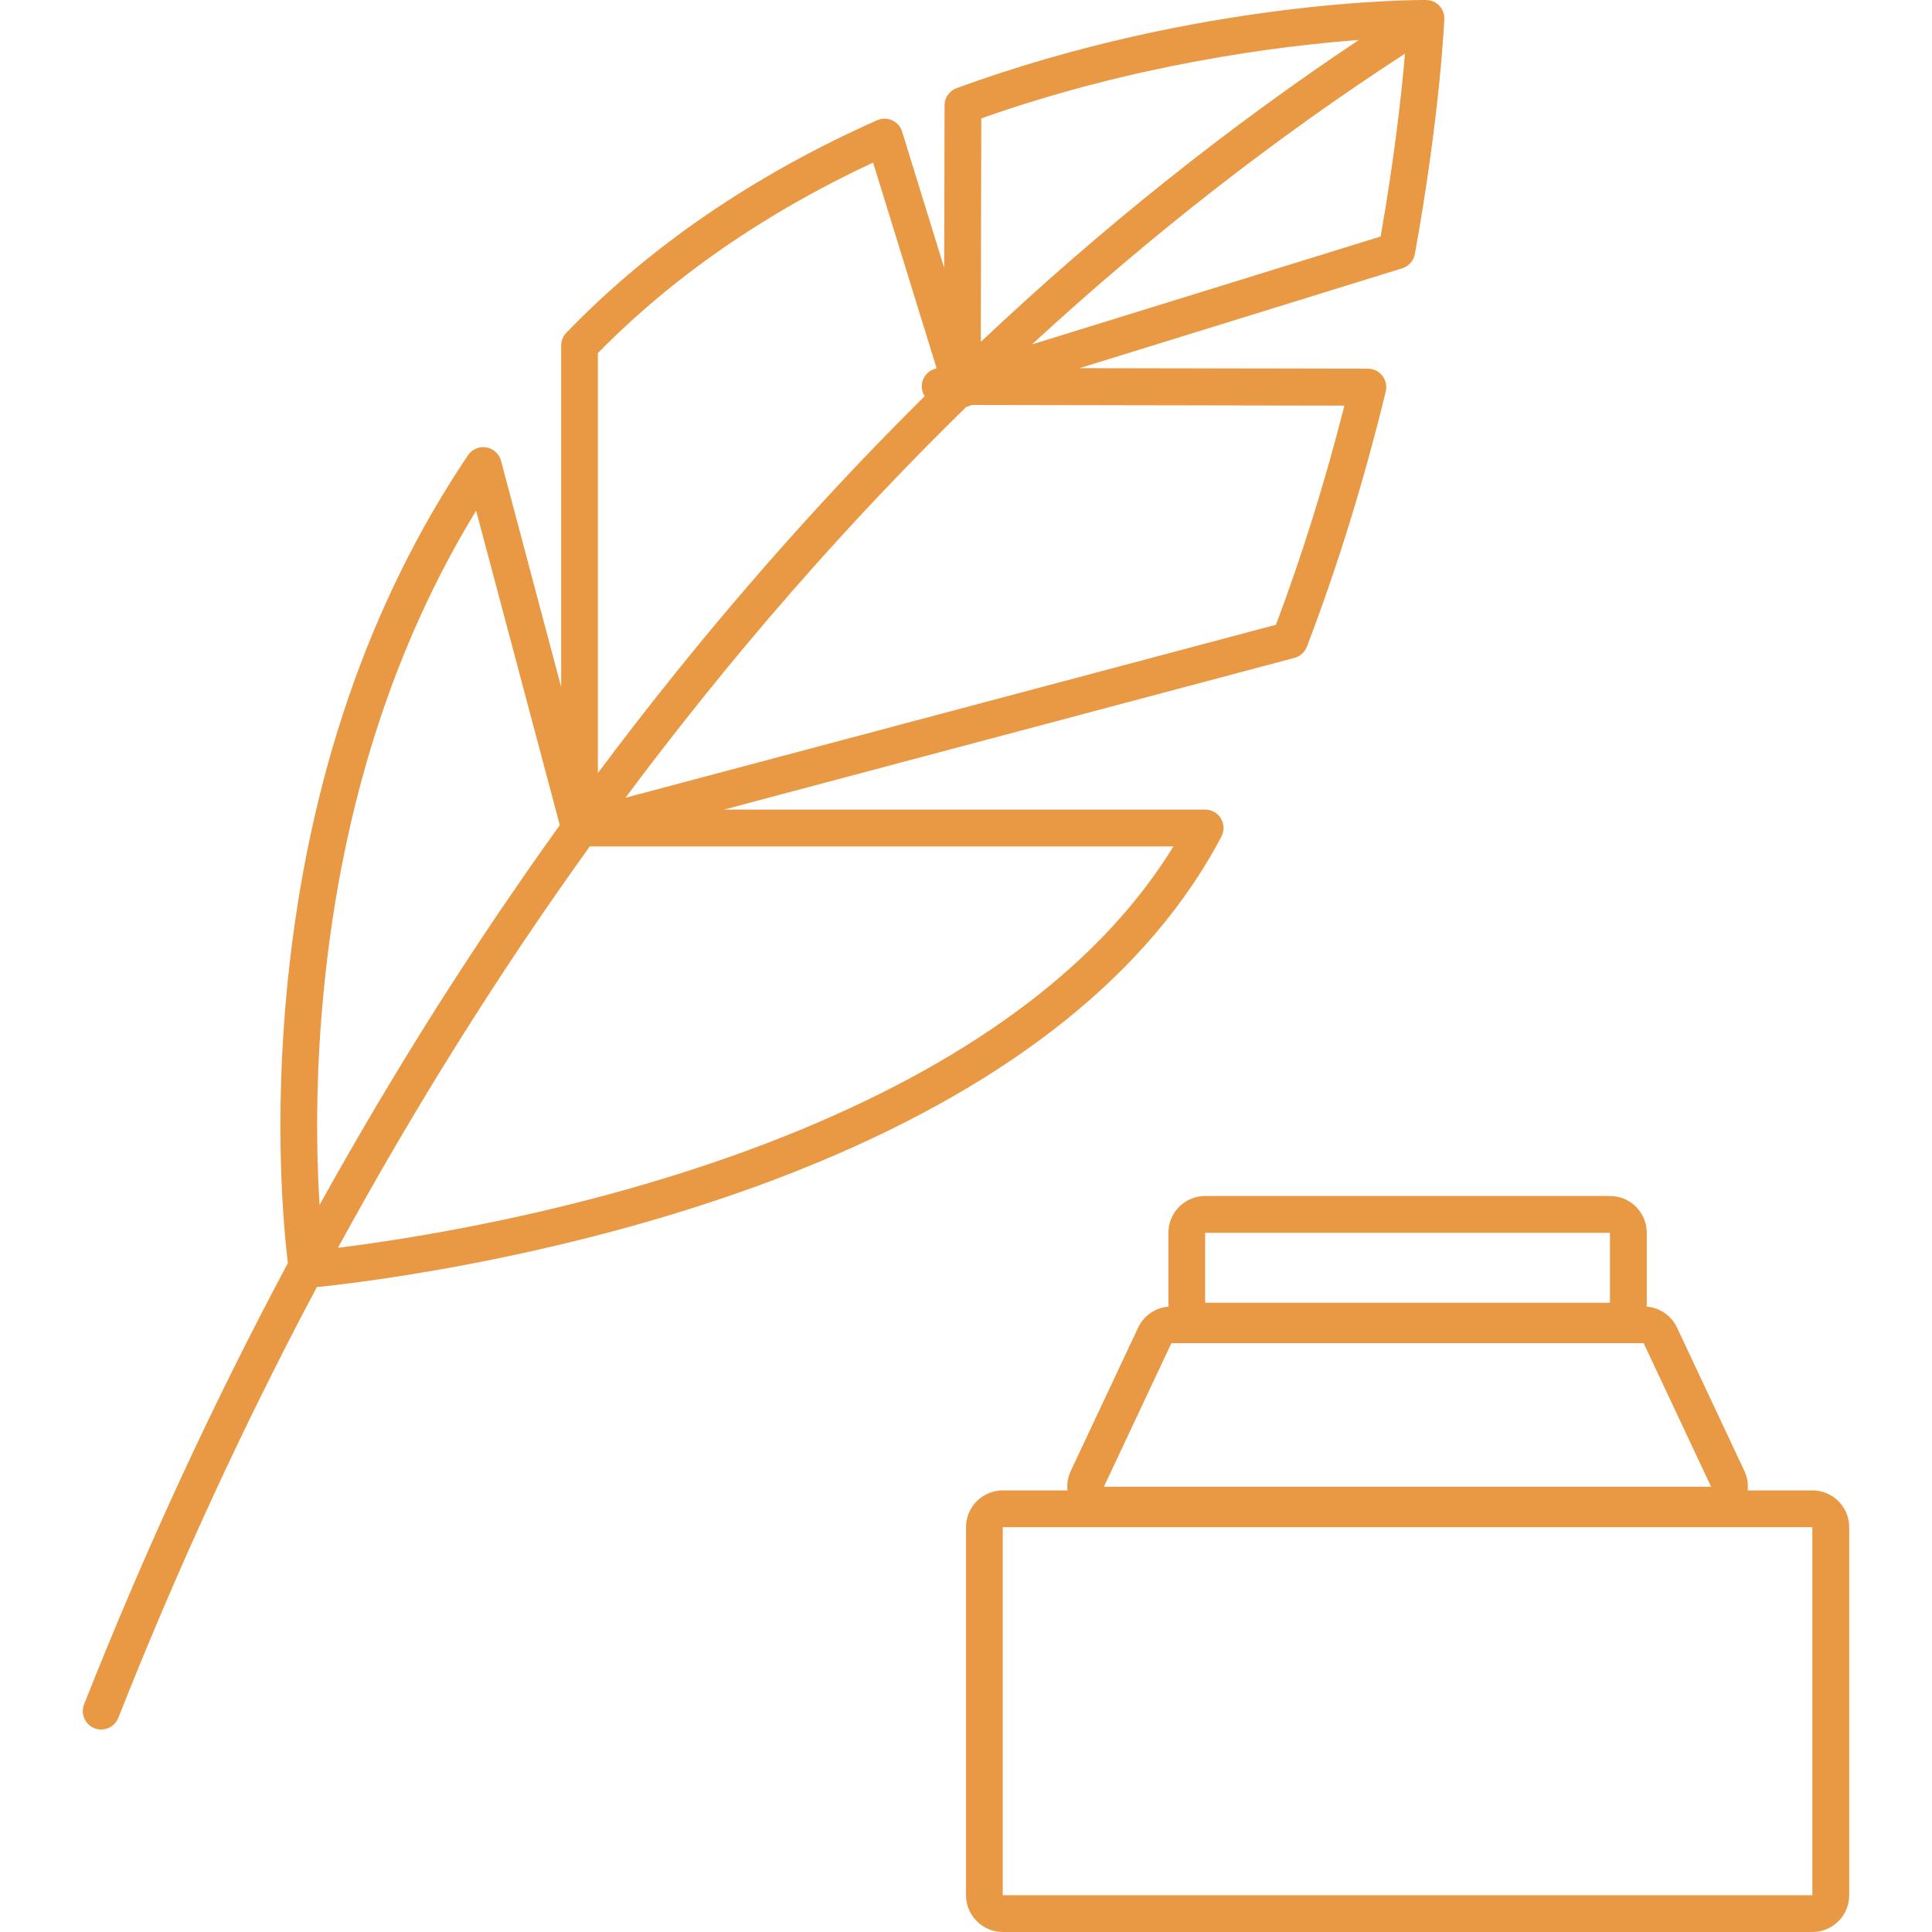 <svg xmlns="http://www.w3.org/2000/svg" viewBox="0 0 480.01 525" width="60" height="60">
  <path fill="#E99944" d="m469.99,405h-17.57c.18-1.77-.1-3.59-.88-5.25l-18.33-39c-1.54-3.27-4.71-5.41-8.27-5.69.04-.35.06-.7.06-1.06v-19c0-5.52-4.48-10-10-10h-110c-5.52,0-10,4.48-10,10v19c0,.36.02.71.06,1.06-3.56.28-6.74,2.42-8.27,5.69l-18.33,39c-.78,1.66-1.06,3.48-.88,5.25h-17.57c-5.52,0-10,4.48-10,10v100c0,5.52,4.48,10,10,10h220c5.52,0,10-4.48,10-10v-100c0-5.52-4.48-10-10-10h-.02Zm-165-70h110v19h-110v-19Zm-9.17,30h128.33l18.33,39h-165l18.33-39h.01Zm174.17,150h-220v-100h220v100Z"/>
  <path fill="#E99944" d="m309.41,227.33c.82-1.55.76-3.41-.14-4.92-.9-1.5-2.53-2.42-4.28-2.42h-130.74l155.01-41.22c1.55-.41,2.81-1.55,3.38-3.05,8.35-21.83,15.56-45.17,21.43-69.36.36-1.49.02-3.06-.93-4.27-.95-1.21-2.39-1.91-3.92-1.91l-78.35-.14,87.67-27.13c1.78-.55,3.11-2.05,3.44-3.89,6.81-37.64,7.96-62.77,8-63.82v-.03c.01-.31,0-.63-.05-.94v-.04c-.08-.48-.25-.95-.47-1.41-.08-.15-.14-.31-.23-.46h0c-.14-.23-.31-.42-.48-.62-.05-.05-.08-.11-.13-.16h0c-.47-.49-1.02-.87-1.62-1.13-.09-.04-.2-.06-.29-.1-.21-.08-.42-.15-.63-.2-.12-.03-.25-.03-.38-.05-.2-.03-.4-.06-.6-.06h-.06c-2.46-.02-61.66-.12-127.58,23.95-1.97.72-3.28,2.59-3.28,4.69l-.1,44.15-11.43-37.01c-.42-1.37-1.41-2.49-2.71-3.08-1.3-.59-2.8-.6-4.1-.02-33.43,14.87-61.84,34.3-84.44,57.75-.9.93-1.4,2.18-1.4,3.47v92.81l-16.35-61.49c-.5-1.9-2.07-3.32-4-3.65-1.94-.32-3.88.51-4.98,2.14-26.94,40.03-43.42,88.13-48.99,142.97,0,.07,0,.16-.02.25-3.88,38.38-.98,67.72.07,76.31-20.39,38.16-39.02,78.49-55.38,119.9-1.01,2.57.25,5.47,2.81,6.49.6.24,1.22.35,1.84.35,1.99,0,3.88-1.2,4.65-3.16,15.96-40.42,34.11-79.77,53.95-117.06,12.38-1.26,75.32-8.68,135.55-33.64,53.86-22.31,90.96-52.18,110.27-88.8h0Zm14.8-57.55l-176.74,47c.85-1.14,1.7-2.27,2.56-3.41.83-1.1,1.65-2.2,2.48-3.3,1.04-1.37,2.09-2.73,3.14-4.09.8-1.04,1.6-2.09,2.4-3.12,1.11-1.43,2.22-2.85,3.33-4.27.75-.96,1.5-1.93,2.26-2.88,1.23-1.55,2.46-3.09,3.69-4.63.65-.81,1.3-1.63,1.95-2.44,1.66-2.06,3.33-4.11,5-6.15.23-.28.46-.57.69-.85,1.91-2.33,3.84-4.65,5.77-6.95.47-.56.95-1.12,1.43-1.68,1.46-1.73,2.92-3.46,4.38-5.18.68-.79,1.37-1.58,2.05-2.37,1.27-1.47,2.54-2.95,3.81-4.41.77-.89,1.55-1.76,2.33-2.64,1.19-1.36,2.38-2.71,3.58-4.06.83-.93,1.66-1.84,2.48-2.77,1.16-1.29,2.31-2.58,3.48-3.86.86-.95,1.73-1.89,2.59-2.83,1.14-1.24,2.28-2.49,3.42-3.72.89-.96,1.78-1.91,2.67-2.86,1.13-1.21,2.26-2.42,3.39-3.62.91-.96,1.82-1.91,2.73-2.86,1.13-1.18,2.25-2.36,3.38-3.53.92-.96,1.85-1.91,2.78-2.86,1.13-1.16,2.26-2.32,3.39-3.47.94-.95,1.88-1.89,2.82-2.84,1.13-1.14,2.26-2.28,3.4-3.41.95-.95,1.91-1.89,2.87-2.83.78-.77,1.57-1.54,2.36-2.31.16-.04.31-.09.47-.14.07-.02.13-.04.2-.06.26-.1.51-.21.74-.34l101.34.18c-5.25,20.7-11.5,40.71-18.61,59.59v-.03Zm28.46-105.51l-94.74,29.32c32.27-29.72,66.26-56.22,101.37-79.02-.88,10.2-2.76,27.76-6.62,49.7h-.01Zm-5.89-53.42c-35.66,23.76-70.12,51.27-102.76,82.05l.14-60.73c41.56-14.71,80.7-19.66,102.63-21.32h0Zm-132.03,33.32l17.26,55.87c-.08.03-.16.07-.23.11l-.25.08c-2.37.72-3.85,3.07-3.48,5.52.1.7.36,1.33.72,1.9l-1,1c-1.09,1.08-2.17,2.18-3.26,3.27-1,1.01-2.01,2.01-3.01,3.03-1.08,1.1-2.16,2.21-3.24,3.31-.99,1.02-1.99,2.03-2.98,3.06-1.08,1.12-2.15,2.24-3.22,3.36-.98,1.03-1.97,2.05-2.95,3.09-1.07,1.14-2.14,2.28-3.21,3.43-.97,1.03-1.93,2.06-2.9,3.1-1.08,1.17-2.16,2.35-3.24,3.53-.94,1.03-1.88,2.05-2.82,3.08-1.1,1.21-2.19,2.43-3.28,3.64-.91,1.01-1.82,2.02-2.73,3.04-1.13,1.27-2.26,2.56-3.38,3.83-.86.97-1.72,1.94-2.57,2.92-1.4,1.6-2.78,3.21-4.17,4.82-1.12,1.3-2.23,2.6-3.35,3.91-1.39,1.64-2.79,3.28-4.18,4.93-.83.99-1.65,1.99-2.48,2.98-1.11,1.33-2.22,2.66-3.32,4-.88,1.07-1.76,2.15-2.63,3.23-1.04,1.27-2.08,2.54-3.11,3.82-.89,1.1-1.77,2.22-2.66,3.33-1.01,1.27-2.03,2.53-3.04,3.81-.89,1.12-1.77,2.26-2.66,3.39-.99,1.27-1.99,2.54-2.98,3.81-.89,1.15-1.78,2.31-2.67,3.47-.97,1.27-1.95,2.53-2.91,3.8-.89,1.17-1.77,2.35-2.65,3.52-.73.97-1.47,1.94-2.2,2.91v-114.12c20.29-20.68,45.41-38.07,74.76-51.77h.02Zm-149.13,223.62c0-.07.01-.16.02-.25,4.98-48.85,18.85-92.1,41.25-128.77l22.73,85.45c-.23.32-.46.66-.69.98-2.54,3.54-5.06,7.1-7.57,10.69-.43.62-.86,1.24-1.29,1.86-2.28,3.29-4.55,6.6-6.81,9.93-.41.6-.82,1.2-1.22,1.8-2.46,3.65-4.89,7.32-7.31,11.01-.53.81-1.06,1.63-1.6,2.45-2.43,3.73-4.84,7.47-7.23,11.24-.05.07-.09.15-.14.22-2.42,3.83-4.82,7.69-7.2,11.57-.52.85-1.04,1.69-1.56,2.54-2.33,3.82-4.64,7.65-6.93,11.51-.35.59-.69,1.18-1.04,1.76-2.09,3.54-4.17,7.1-6.23,10.68-.41.72-.83,1.44-1.24,2.16-2.24,3.91-4.45,7.84-6.65,11.79-.19.34-.38.67-.57,1.01-.85-13.67-1.26-34.66,1.28-59.63h0Zm3.73,71.27c.08-.15.16-.3.24-.45,2.3-4.21,4.63-8.4,6.98-12.56.47-.84.94-1.67,1.41-2.5,2.33-4.11,4.68-8.2,7.06-12.27.39-.67.79-1.34,1.18-2,2.35-4.01,4.72-7.99,7.12-11.95.18-.3.36-.61.54-.91,2.48-4.09,4.98-8.14,7.51-12.17.49-.78.97-1.56,1.46-2.33,2.47-3.92,4.95-7.82,7.46-11.69.47-.72.94-1.45,1.41-2.17,2.62-4.02,5.26-8.02,7.92-11.99.03-.04.06-.09.09-.13,2.65-3.95,5.34-7.86,8.04-11.76.47-.67.93-1.35,1.4-2.02,2.62-3.76,5.26-7.5,7.92-11.2.23-.32.45-.63.68-.95h158.6c-19.18,31.19-53.13,57.03-101.07,76.89-51.63,21.4-105.33,29.63-125.96,32.17h.01Z"/>
</svg>